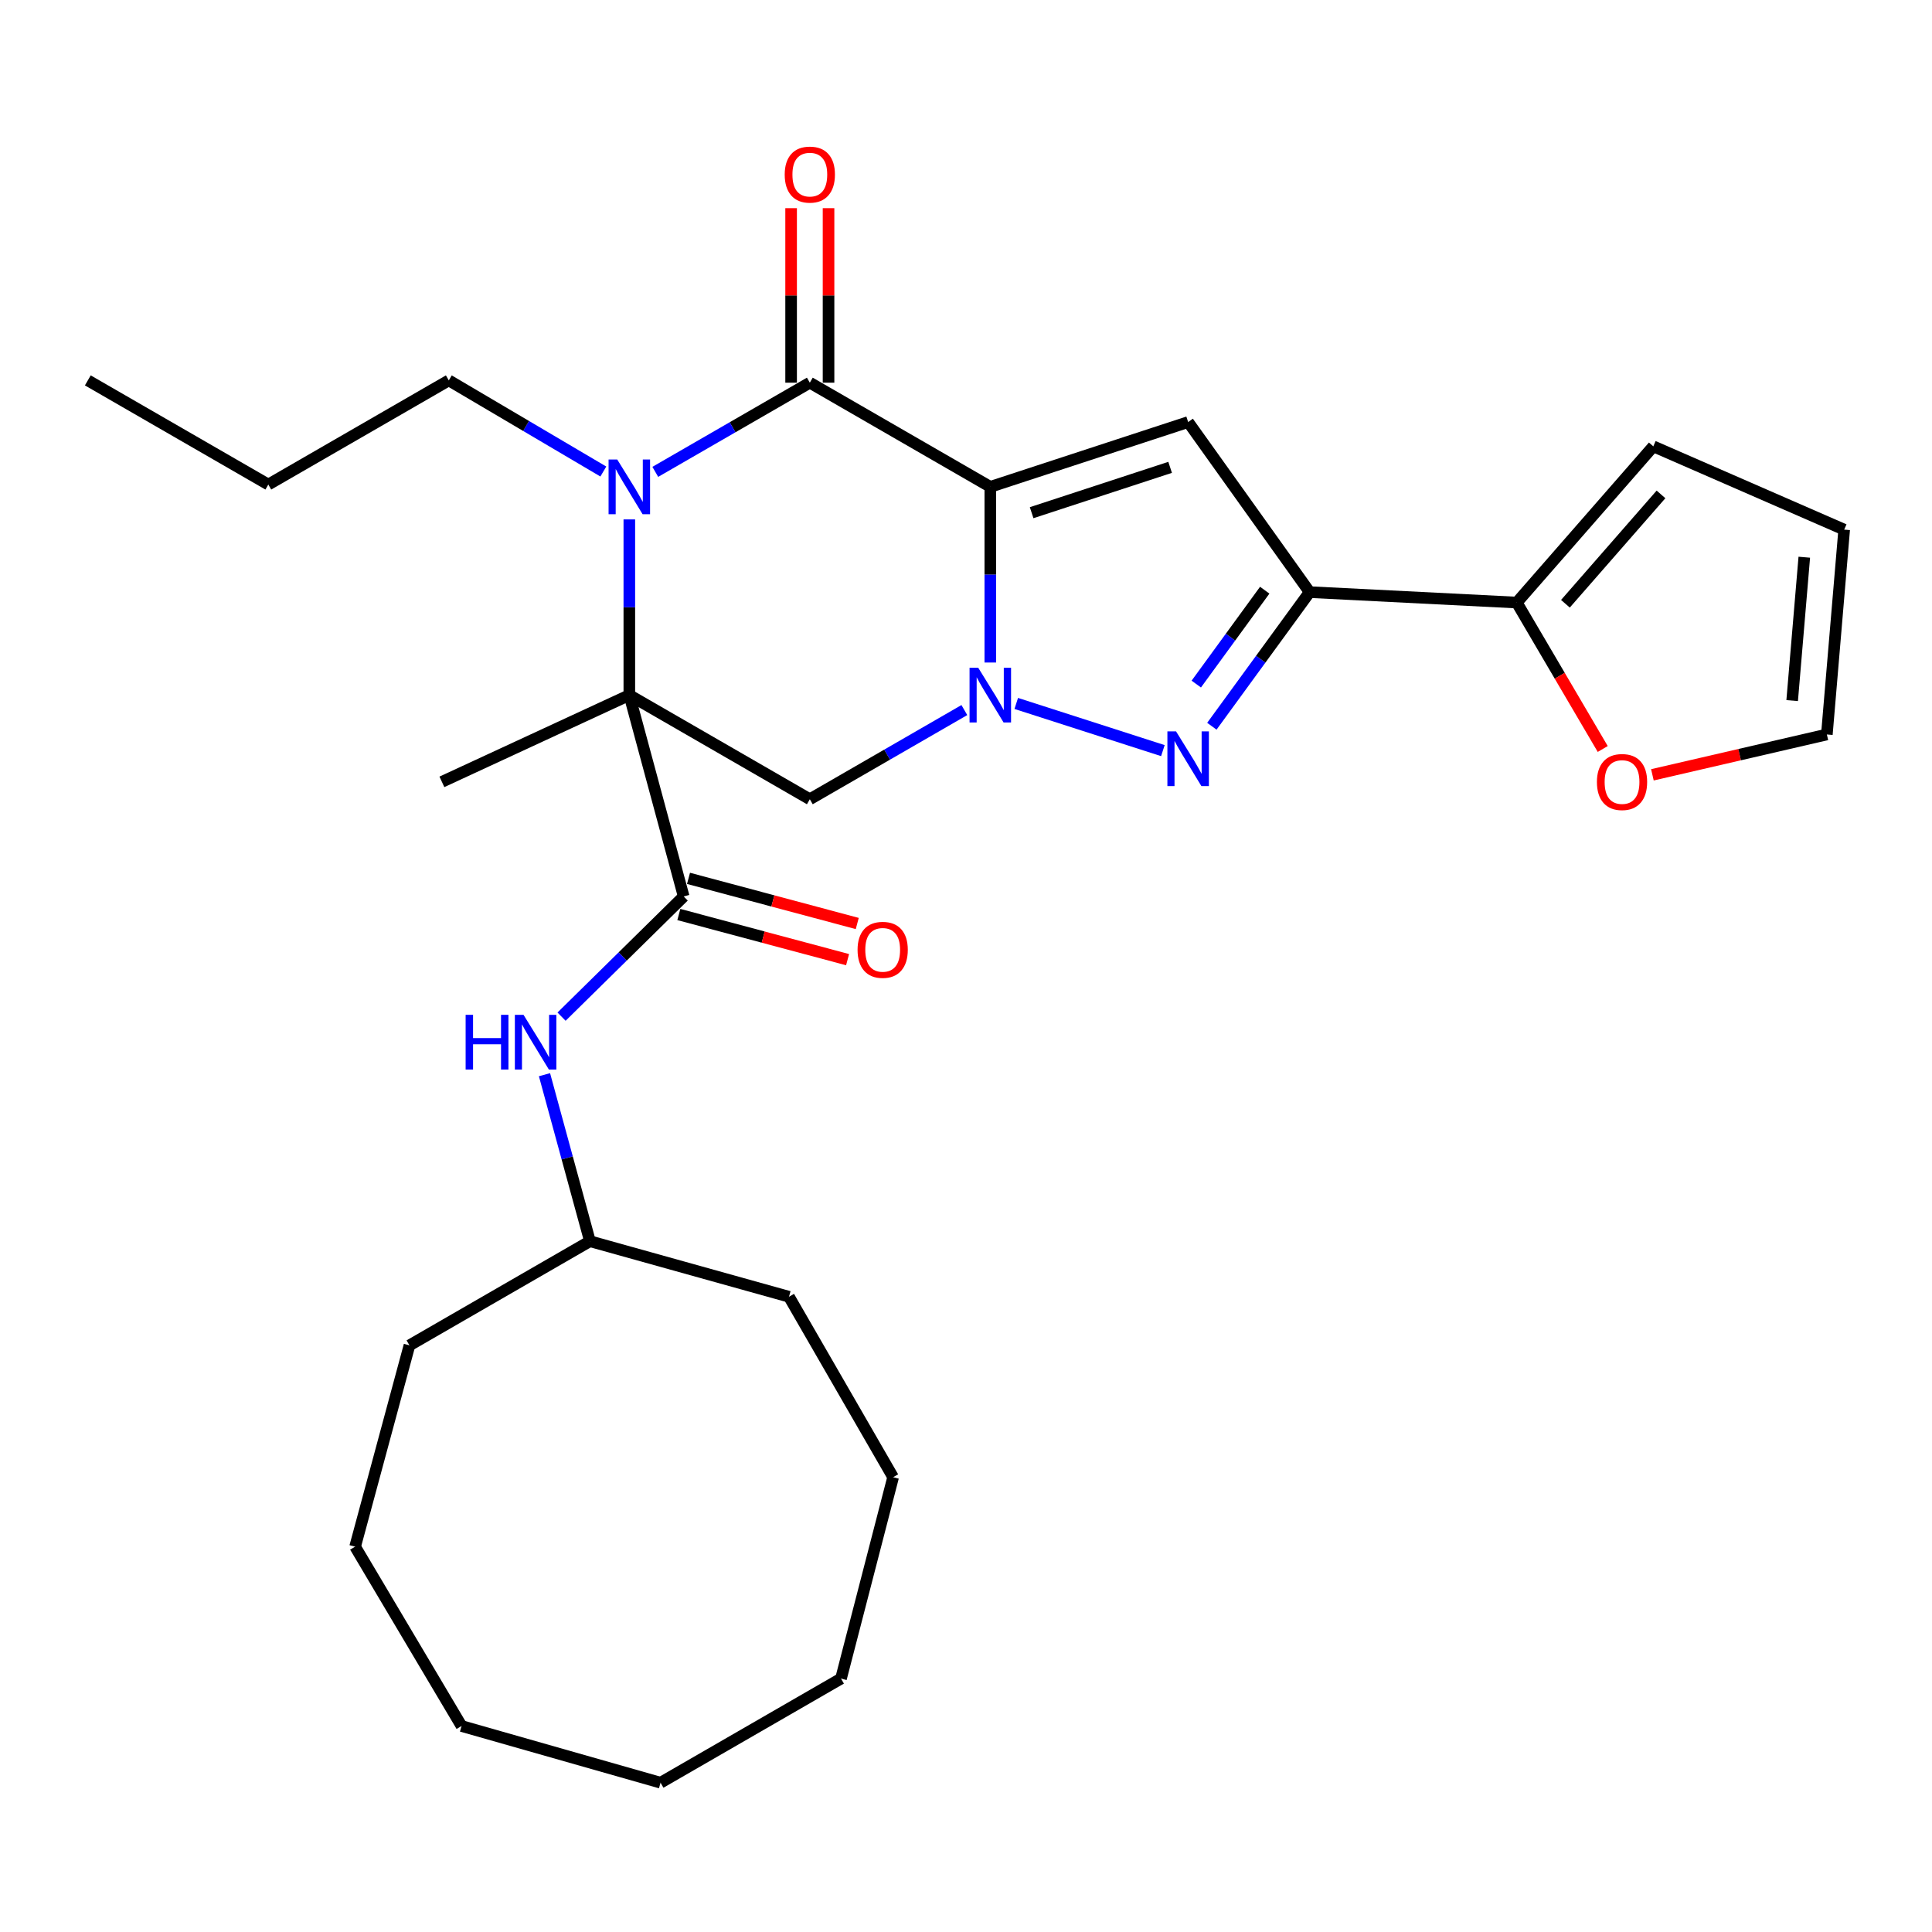 <?xml version='1.0' encoding='iso-8859-1'?>
<svg version='1.1' baseProfile='full'
              xmlns='http://www.w3.org/2000/svg'
                      xmlns:rdkit='http://www.rdkit.org/xml'
                      xmlns:xlink='http://www.w3.org/1999/xlink'
                  xml:space='preserve'
width='1000px' height='1000px' viewBox='0 0 1000 1000'>
<!-- END OF HEADER -->
<rect style='opacity:1.0;fill:#FFFFFF;stroke:none' width='1000' height='1000' x='0' y='0'> </rect>
<path class='bond-0' d='M 512.581,251.992 L 512.581,297.456' style='fill:none;fill-rule:evenodd;stroke:#000000;stroke-width:6px;stroke-linecap:butt;stroke-linejoin:miter;stroke-opacity:1' />
<path class='bond-0' d='M 512.581,297.456 L 512.581,342.921' style='fill:none;fill-rule:evenodd;stroke:#0000FF;stroke-width:6px;stroke-linecap:butt;stroke-linejoin:miter;stroke-opacity:1' />
<path class='bond-2' d='M 512.581,251.992 L 419.164,198.073' style='fill:none;fill-rule:evenodd;stroke:#000000;stroke-width:6px;stroke-linecap:butt;stroke-linejoin:miter;stroke-opacity:1' />
<path class='bond-5' d='M 512.581,251.992 L 614.984,218.456' style='fill:none;fill-rule:evenodd;stroke:#000000;stroke-width:6px;stroke-linecap:butt;stroke-linejoin:miter;stroke-opacity:1' />
<path class='bond-5' d='M 533.971,265.371 L 605.653,241.897' style='fill:none;fill-rule:evenodd;stroke:#000000;stroke-width:6px;stroke-linecap:butt;stroke-linejoin:miter;stroke-opacity:1' />
<path class='bond-4' d='M 526.01,364.098 L 601.908,388.522' style='fill:none;fill-rule:evenodd;stroke:#0000FF;stroke-width:6px;stroke-linecap:butt;stroke-linejoin:miter;stroke-opacity:1' />
<path class='bond-7' d='M 499.145,367.53 L 459.155,390.607' style='fill:none;fill-rule:evenodd;stroke:#0000FF;stroke-width:6px;stroke-linecap:butt;stroke-linejoin:miter;stroke-opacity:1' />
<path class='bond-7' d='M 459.155,390.607 L 419.164,413.684' style='fill:none;fill-rule:evenodd;stroke:#000000;stroke-width:6px;stroke-linecap:butt;stroke-linejoin:miter;stroke-opacity:1' />
<path class='bond-1' d='M 325.737,359.776 L 325.737,314.311' style='fill:none;fill-rule:evenodd;stroke:#000000;stroke-width:6px;stroke-linecap:butt;stroke-linejoin:miter;stroke-opacity:1' />
<path class='bond-1' d='M 325.737,314.311 L 325.737,268.846' style='fill:none;fill-rule:evenodd;stroke:#0000FF;stroke-width:6px;stroke-linecap:butt;stroke-linejoin:miter;stroke-opacity:1' />
<path class='bond-8' d='M 325.737,359.776 L 353.87,463.998' style='fill:none;fill-rule:evenodd;stroke:#000000;stroke-width:6px;stroke-linecap:butt;stroke-linejoin:miter;stroke-opacity:1' />
<path class='bond-17' d='M 325.737,359.776 L 228.726,404.687' style='fill:none;fill-rule:evenodd;stroke:#000000;stroke-width:6px;stroke-linecap:butt;stroke-linejoin:miter;stroke-opacity:1' />
<path class='bond-30' d='M 325.737,359.776 L 419.164,413.684' style='fill:none;fill-rule:evenodd;stroke:#000000;stroke-width:6px;stroke-linecap:butt;stroke-linejoin:miter;stroke-opacity:1' />
<path class='bond-3' d='M 419.164,198.073 L 379.169,221.155' style='fill:none;fill-rule:evenodd;stroke:#000000;stroke-width:6px;stroke-linecap:butt;stroke-linejoin:miter;stroke-opacity:1' />
<path class='bond-3' d='M 379.169,221.155 L 339.174,244.237' style='fill:none;fill-rule:evenodd;stroke:#0000FF;stroke-width:6px;stroke-linecap:butt;stroke-linejoin:miter;stroke-opacity:1' />
<path class='bond-11' d='M 428.85,198.073 L 428.85,152.908' style='fill:none;fill-rule:evenodd;stroke:#000000;stroke-width:6px;stroke-linecap:butt;stroke-linejoin:miter;stroke-opacity:1' />
<path class='bond-11' d='M 428.85,152.908 L 428.85,107.743' style='fill:none;fill-rule:evenodd;stroke:#FF0000;stroke-width:6px;stroke-linecap:butt;stroke-linejoin:miter;stroke-opacity:1' />
<path class='bond-11' d='M 409.478,198.073 L 409.478,152.908' style='fill:none;fill-rule:evenodd;stroke:#000000;stroke-width:6px;stroke-linecap:butt;stroke-linejoin:miter;stroke-opacity:1' />
<path class='bond-11' d='M 409.478,152.908 L 409.478,107.743' style='fill:none;fill-rule:evenodd;stroke:#FF0000;stroke-width:6px;stroke-linecap:butt;stroke-linejoin:miter;stroke-opacity:1' />
<path class='bond-18' d='M 312.285,244.059 L 272.292,220.474' style='fill:none;fill-rule:evenodd;stroke:#0000FF;stroke-width:6px;stroke-linecap:butt;stroke-linejoin:miter;stroke-opacity:1' />
<path class='bond-18' d='M 272.292,220.474 L 232.299,196.889' style='fill:none;fill-rule:evenodd;stroke:#000000;stroke-width:6px;stroke-linecap:butt;stroke-linejoin:miter;stroke-opacity:1' />
<path class='bond-29' d='M 627.254,375.902 L 652.561,341.191' style='fill:none;fill-rule:evenodd;stroke:#0000FF;stroke-width:6px;stroke-linecap:butt;stroke-linejoin:miter;stroke-opacity:1' />
<path class='bond-29' d='M 652.561,341.191 L 677.868,306.481' style='fill:none;fill-rule:evenodd;stroke:#000000;stroke-width:6px;stroke-linecap:butt;stroke-linejoin:miter;stroke-opacity:1' />
<path class='bond-29' d='M 619.193,354.076 L 636.908,329.779' style='fill:none;fill-rule:evenodd;stroke:#0000FF;stroke-width:6px;stroke-linecap:butt;stroke-linejoin:miter;stroke-opacity:1' />
<path class='bond-29' d='M 636.908,329.779 L 654.623,305.481' style='fill:none;fill-rule:evenodd;stroke:#000000;stroke-width:6px;stroke-linecap:butt;stroke-linejoin:miter;stroke-opacity:1' />
<path class='bond-6' d='M 614.984,218.456 L 677.868,306.481' style='fill:none;fill-rule:evenodd;stroke:#000000;stroke-width:6px;stroke-linecap:butt;stroke-linejoin:miter;stroke-opacity:1' />
<path class='bond-9' d='M 677.868,306.481 L 785.072,311.884' style='fill:none;fill-rule:evenodd;stroke:#000000;stroke-width:6px;stroke-linecap:butt;stroke-linejoin:miter;stroke-opacity:1' />
<path class='bond-10' d='M 353.87,463.998 L 322.265,495.106' style='fill:none;fill-rule:evenodd;stroke:#000000;stroke-width:6px;stroke-linecap:butt;stroke-linejoin:miter;stroke-opacity:1' />
<path class='bond-10' d='M 322.265,495.106 L 290.66,526.214' style='fill:none;fill-rule:evenodd;stroke:#0000FF;stroke-width:6px;stroke-linecap:butt;stroke-linejoin:miter;stroke-opacity:1' />
<path class='bond-13' d='M 351.367,473.355 L 395.037,485.036' style='fill:none;fill-rule:evenodd;stroke:#000000;stroke-width:6px;stroke-linecap:butt;stroke-linejoin:miter;stroke-opacity:1' />
<path class='bond-13' d='M 395.037,485.036 L 438.707,496.716' style='fill:none;fill-rule:evenodd;stroke:#FF0000;stroke-width:6px;stroke-linecap:butt;stroke-linejoin:miter;stroke-opacity:1' />
<path class='bond-13' d='M 356.372,454.641 L 400.042,466.322' style='fill:none;fill-rule:evenodd;stroke:#000000;stroke-width:6px;stroke-linecap:butt;stroke-linejoin:miter;stroke-opacity:1' />
<path class='bond-13' d='M 400.042,466.322 L 443.713,478.002' style='fill:none;fill-rule:evenodd;stroke:#FF0000;stroke-width:6px;stroke-linecap:butt;stroke-linejoin:miter;stroke-opacity:1' />
<path class='bond-12' d='M 785.072,311.884 L 807.323,349.78' style='fill:none;fill-rule:evenodd;stroke:#000000;stroke-width:6px;stroke-linecap:butt;stroke-linejoin:miter;stroke-opacity:1' />
<path class='bond-12' d='M 807.323,349.78 L 829.573,387.677' style='fill:none;fill-rule:evenodd;stroke:#FF0000;stroke-width:6px;stroke-linecap:butt;stroke-linejoin:miter;stroke-opacity:1' />
<path class='bond-14' d='M 785.072,311.884 L 855.748,231.027' style='fill:none;fill-rule:evenodd;stroke:#000000;stroke-width:6px;stroke-linecap:butt;stroke-linejoin:miter;stroke-opacity:1' />
<path class='bond-14' d='M 810.259,312.504 L 859.732,255.904' style='fill:none;fill-rule:evenodd;stroke:#000000;stroke-width:6px;stroke-linecap:butt;stroke-linejoin:miter;stroke-opacity:1' />
<path class='bond-19' d='M 281.826,556.261 L 293.589,599.354' style='fill:none;fill-rule:evenodd;stroke:#0000FF;stroke-width:6px;stroke-linecap:butt;stroke-linejoin:miter;stroke-opacity:1' />
<path class='bond-19' d='M 293.589,599.354 L 305.353,642.448' style='fill:none;fill-rule:evenodd;stroke:#000000;stroke-width:6px;stroke-linecap:butt;stroke-linejoin:miter;stroke-opacity:1' />
<path class='bond-15' d='M 855.282,401.05 L 900.431,390.605' style='fill:none;fill-rule:evenodd;stroke:#FF0000;stroke-width:6px;stroke-linecap:butt;stroke-linejoin:miter;stroke-opacity:1' />
<path class='bond-15' d='M 900.431,390.605 L 945.58,380.16' style='fill:none;fill-rule:evenodd;stroke:#000000;stroke-width:6px;stroke-linecap:butt;stroke-linejoin:miter;stroke-opacity:1' />
<path class='bond-16' d='M 855.748,231.027 L 954.545,274.14' style='fill:none;fill-rule:evenodd;stroke:#000000;stroke-width:6px;stroke-linecap:butt;stroke-linejoin:miter;stroke-opacity:1' />
<path class='bond-31' d='M 945.58,380.16 L 954.545,274.14' style='fill:none;fill-rule:evenodd;stroke:#000000;stroke-width:6px;stroke-linecap:butt;stroke-linejoin:miter;stroke-opacity:1' />
<path class='bond-31' d='M 927.622,362.625 L 933.897,288.411' style='fill:none;fill-rule:evenodd;stroke:#000000;stroke-width:6px;stroke-linecap:butt;stroke-linejoin:miter;stroke-opacity:1' />
<path class='bond-20' d='M 232.299,196.889 L 138.882,250.797' style='fill:none;fill-rule:evenodd;stroke:#000000;stroke-width:6px;stroke-linecap:butt;stroke-linejoin:miter;stroke-opacity:1' />
<path class='bond-21' d='M 305.353,642.448 L 211.936,696.356' style='fill:none;fill-rule:evenodd;stroke:#000000;stroke-width:6px;stroke-linecap:butt;stroke-linejoin:miter;stroke-opacity:1' />
<path class='bond-22' d='M 305.353,642.448 L 408.381,671.194' style='fill:none;fill-rule:evenodd;stroke:#000000;stroke-width:6px;stroke-linecap:butt;stroke-linejoin:miter;stroke-opacity:1' />
<path class='bond-23' d='M 138.882,250.797 L 45.455,196.889' style='fill:none;fill-rule:evenodd;stroke:#000000;stroke-width:6px;stroke-linecap:butt;stroke-linejoin:miter;stroke-opacity:1' />
<path class='bond-24' d='M 211.936,696.356 L 183.804,800.556' style='fill:none;fill-rule:evenodd;stroke:#000000;stroke-width:6px;stroke-linecap:butt;stroke-linejoin:miter;stroke-opacity:1' />
<path class='bond-25' d='M 408.381,671.194 L 462.278,764.6' style='fill:none;fill-rule:evenodd;stroke:#000000;stroke-width:6px;stroke-linecap:butt;stroke-linejoin:miter;stroke-opacity:1' />
<path class='bond-26' d='M 183.804,800.556 L 238.896,893.381' style='fill:none;fill-rule:evenodd;stroke:#000000;stroke-width:6px;stroke-linecap:butt;stroke-linejoin:miter;stroke-opacity:1' />
<path class='bond-28' d='M 462.278,764.6 L 435.308,868.832' style='fill:none;fill-rule:evenodd;stroke:#000000;stroke-width:6px;stroke-linecap:butt;stroke-linejoin:miter;stroke-opacity:1' />
<path class='bond-32' d='M 238.896,893.381 L 341.902,922.73' style='fill:none;fill-rule:evenodd;stroke:#000000;stroke-width:6px;stroke-linecap:butt;stroke-linejoin:miter;stroke-opacity:1' />
<path class='bond-27' d='M 341.902,922.73 L 435.308,868.832' style='fill:none;fill-rule:evenodd;stroke:#000000;stroke-width:6px;stroke-linecap:butt;stroke-linejoin:miter;stroke-opacity:1' />
<path  class='atom-1' d='M 506.321 345.616
L 515.601 360.616
Q 516.521 362.096, 518.001 364.776
Q 519.481 367.456, 519.561 367.616
L 519.561 345.616
L 523.321 345.616
L 523.321 373.936
L 519.441 373.936
L 509.481 357.536
Q 508.321 355.616, 507.081 353.416
Q 505.881 351.216, 505.521 350.536
L 505.521 373.936
L 501.841 373.936
L 501.841 345.616
L 506.321 345.616
' fill='#0000FF'/>
<path  class='atom-4' d='M 319.477 237.832
L 328.757 252.832
Q 329.677 254.312, 331.157 256.992
Q 332.637 259.672, 332.717 259.832
L 332.717 237.832
L 336.477 237.832
L 336.477 266.152
L 332.597 266.152
L 322.637 249.752
Q 321.477 247.832, 320.237 245.632
Q 319.037 243.432, 318.677 242.752
L 318.677 266.152
L 314.997 266.152
L 314.997 237.832
L 319.477 237.832
' fill='#0000FF'/>
<path  class='atom-5' d='M 608.724 378.57
L 618.004 393.57
Q 618.924 395.05, 620.404 397.73
Q 621.884 400.41, 621.964 400.57
L 621.964 378.57
L 625.724 378.57
L 625.724 406.89
L 621.844 406.89
L 611.884 390.49
Q 610.724 388.57, 609.484 386.37
Q 608.284 384.17, 607.924 383.49
L 607.924 406.89
L 604.244 406.89
L 604.244 378.57
L 608.724 378.57
' fill='#0000FF'/>
<path  class='atom-11' d='M 241.011 525.271
L 244.851 525.271
L 244.851 537.311
L 259.331 537.311
L 259.331 525.271
L 263.171 525.271
L 263.171 553.591
L 259.331 553.591
L 259.331 540.511
L 244.851 540.511
L 244.851 553.591
L 241.011 553.591
L 241.011 525.271
' fill='#0000FF'/>
<path  class='atom-11' d='M 270.971 525.271
L 280.251 540.271
Q 281.171 541.751, 282.651 544.431
Q 284.131 547.111, 284.211 547.271
L 284.211 525.271
L 287.971 525.271
L 287.971 553.591
L 284.091 553.591
L 274.131 537.191
Q 272.971 535.271, 271.731 533.071
Q 270.531 530.871, 270.171 530.191
L 270.171 553.591
L 266.491 553.591
L 266.491 525.271
L 270.971 525.271
' fill='#0000FF'/>
<path  class='atom-12' d='M 406.164 90.368
Q 406.164 83.568, 409.524 79.768
Q 412.884 75.968, 419.164 75.968
Q 425.444 75.968, 428.804 79.768
Q 432.164 83.568, 432.164 90.368
Q 432.164 97.248, 428.764 101.168
Q 425.364 105.048, 419.164 105.048
Q 412.924 105.048, 409.524 101.168
Q 406.164 97.288, 406.164 90.368
M 419.164 101.848
Q 423.484 101.848, 425.804 98.968
Q 428.164 96.048, 428.164 90.368
Q 428.164 84.808, 425.804 82.008
Q 423.484 79.168, 419.164 79.168
Q 414.844 79.168, 412.484 81.968
Q 410.164 84.768, 410.164 90.368
Q 410.164 96.088, 412.484 98.968
Q 414.844 101.848, 419.164 101.848
' fill='#FF0000'/>
<path  class='atom-13' d='M 826.561 404.767
Q 826.561 397.967, 829.921 394.167
Q 833.281 390.367, 839.561 390.367
Q 845.841 390.367, 849.201 394.167
Q 852.561 397.967, 852.561 404.767
Q 852.561 411.647, 849.161 415.567
Q 845.761 419.447, 839.561 419.447
Q 833.321 419.447, 829.921 415.567
Q 826.561 411.687, 826.561 404.767
M 839.561 416.247
Q 843.881 416.247, 846.201 413.367
Q 848.561 410.447, 848.561 404.767
Q 848.561 399.207, 846.201 396.407
Q 843.881 393.567, 839.561 393.567
Q 835.241 393.567, 832.881 396.367
Q 830.561 399.167, 830.561 404.767
Q 830.561 410.487, 832.881 413.367
Q 835.241 416.247, 839.561 416.247
' fill='#FF0000'/>
<path  class='atom-14' d='M 443.875 491.63
Q 443.875 484.83, 447.235 481.03
Q 450.595 477.23, 456.875 477.23
Q 463.155 477.23, 466.515 481.03
Q 469.875 484.83, 469.875 491.63
Q 469.875 498.51, 466.475 502.43
Q 463.075 506.31, 456.875 506.31
Q 450.635 506.31, 447.235 502.43
Q 443.875 498.55, 443.875 491.63
M 456.875 503.11
Q 461.195 503.11, 463.515 500.23
Q 465.875 497.31, 465.875 491.63
Q 465.875 486.07, 463.515 483.27
Q 461.195 480.43, 456.875 480.43
Q 452.555 480.43, 450.195 483.23
Q 447.875 486.03, 447.875 491.63
Q 447.875 497.35, 450.195 500.23
Q 452.555 503.11, 456.875 503.11
' fill='#FF0000'/>
</svg>
